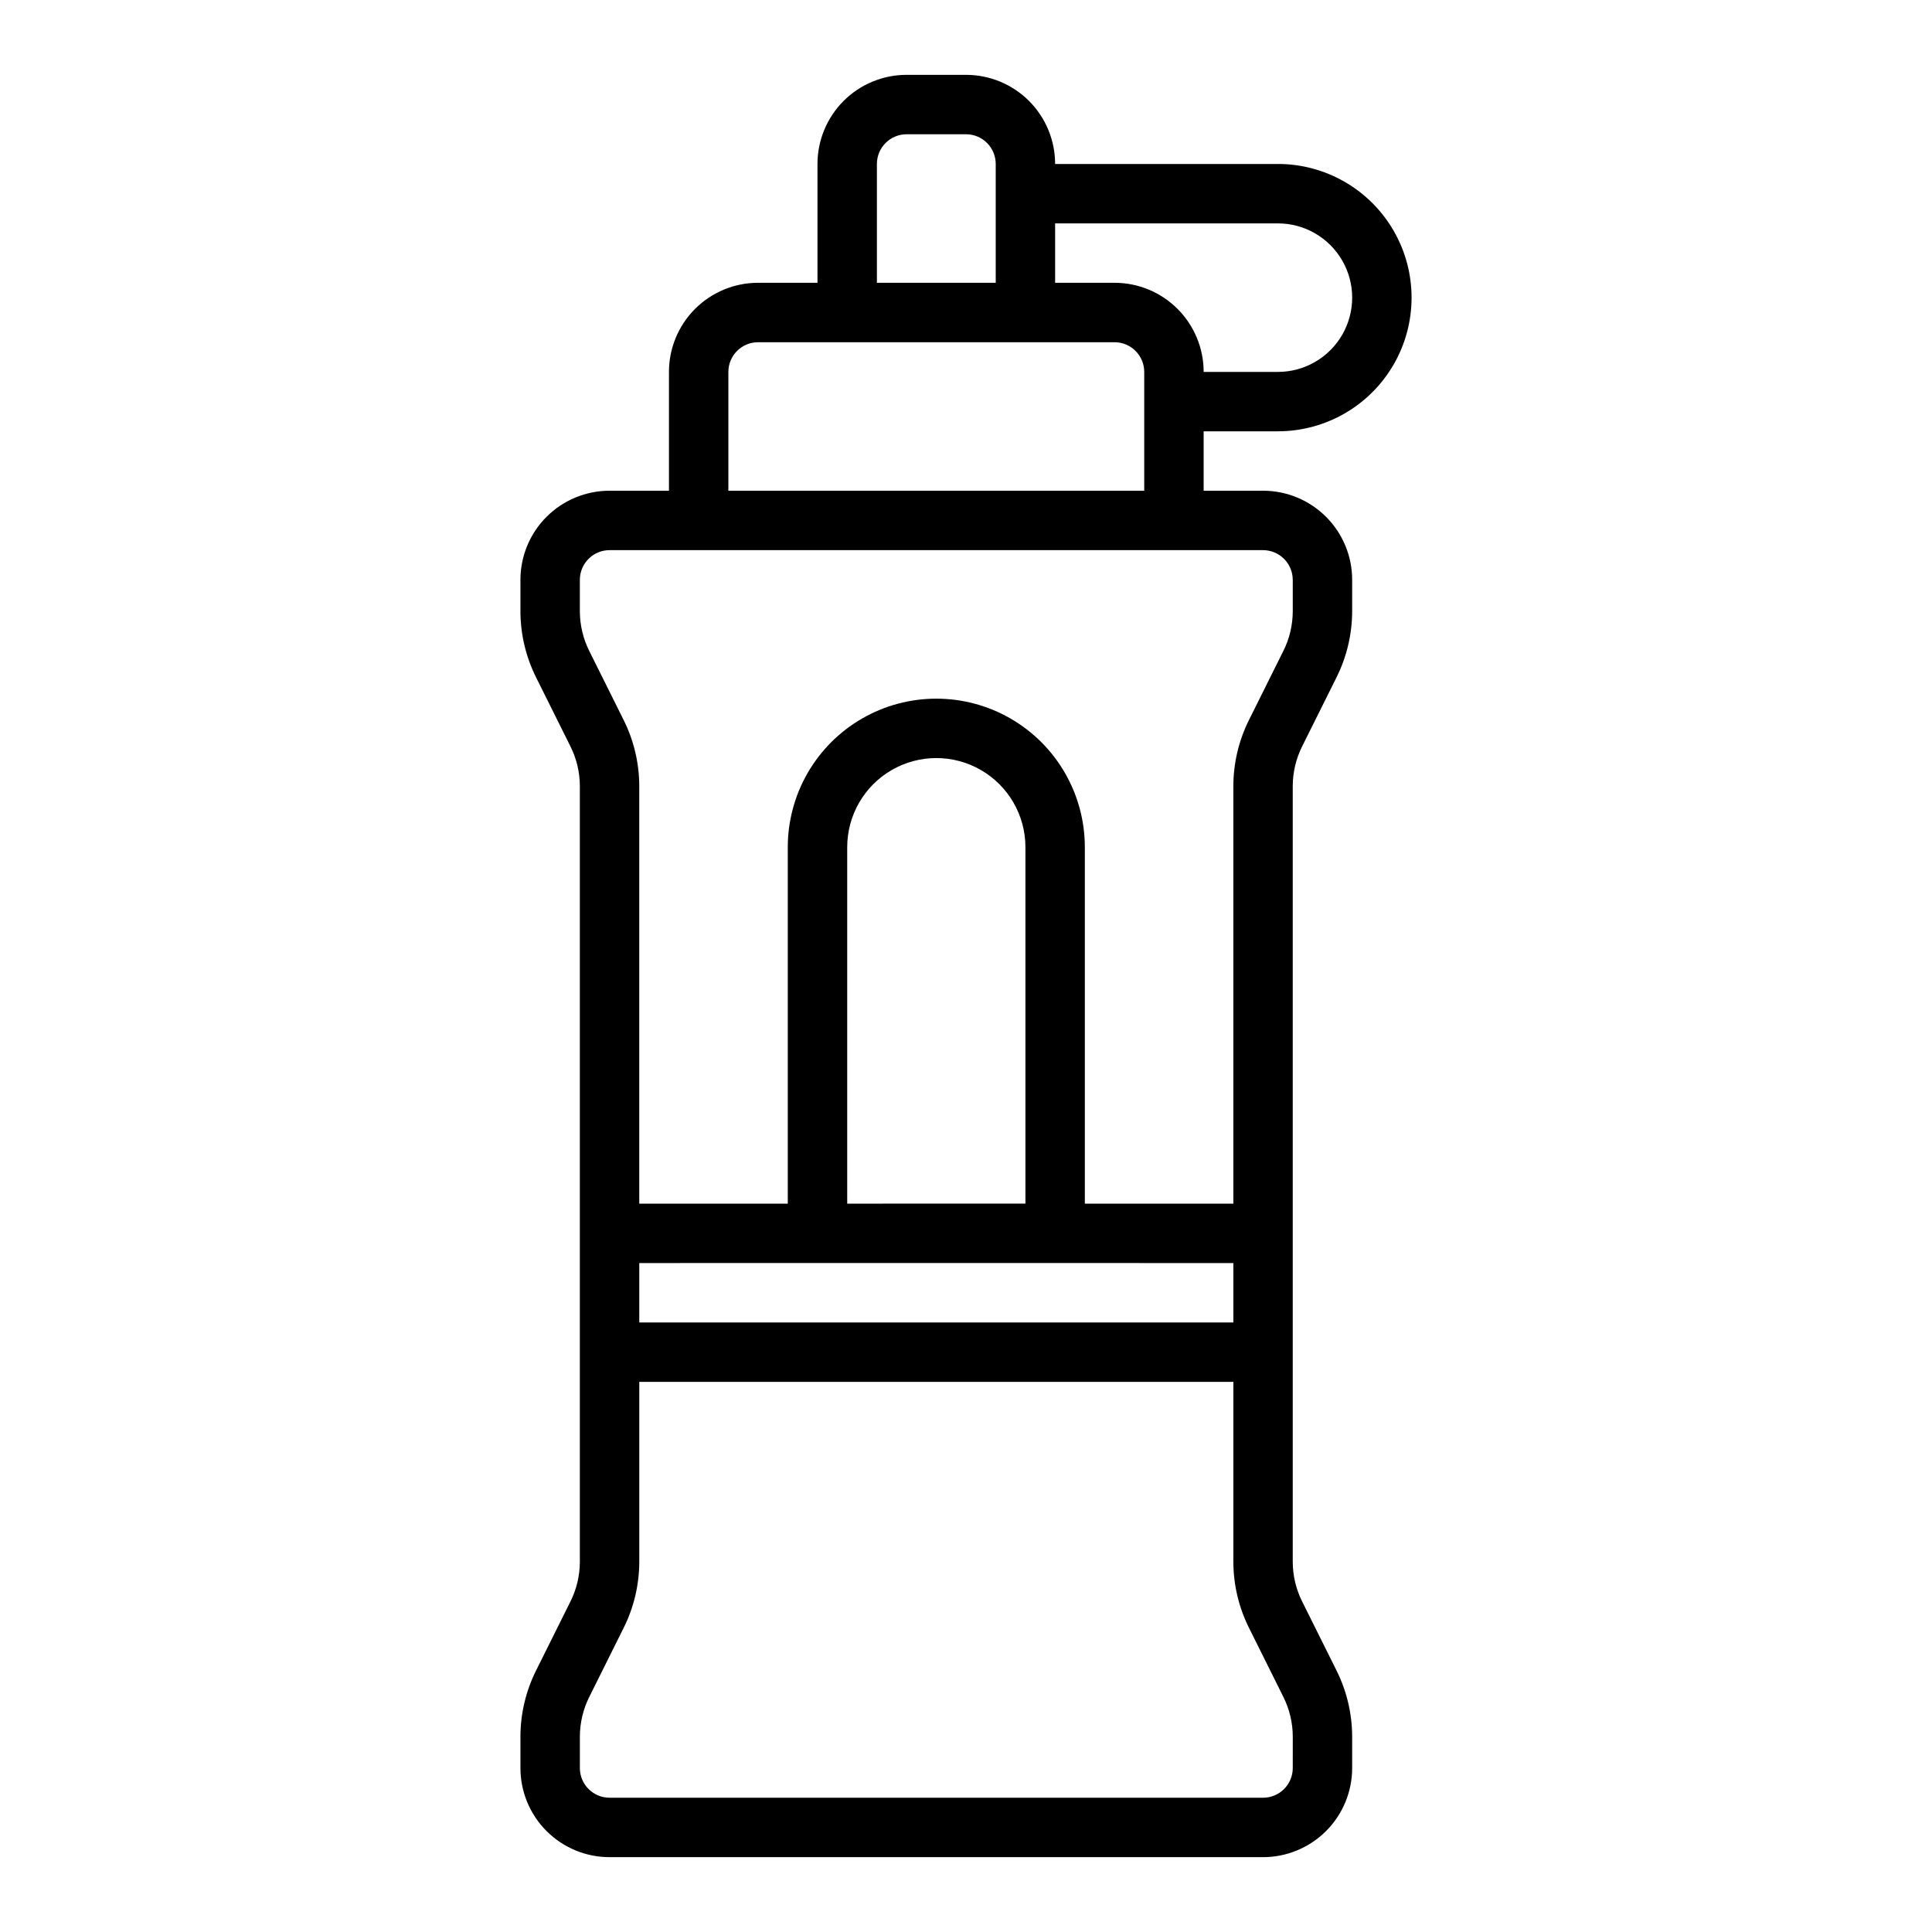 <?xml version="1.0" encoding="UTF-8"?>
<!-- Uploaded to: SVG Repo, www.svgrepo.com, Generator: SVG Repo Mixer Tools -->
<svg fill="#000000" width="800px" height="800px" version="1.1" viewBox="144 144 512 512" xmlns="http://www.w3.org/2000/svg">
 <path d="m482.66 258.3c12.656 0 24.348-6.75 30.676-17.711 6.328-10.961 6.328-24.465 0-35.426-6.328-10.957-18.02-17.711-30.676-17.711h-59.043c0-6.262-2.488-12.27-6.914-16.699-4.43-4.43-10.438-6.918-16.699-6.918h-15.746c-6.262 0-12.27 2.488-16.699 6.918-4.43 4.43-6.918 10.438-6.918 16.699v31.488h-15.742c-6.262 0-12.27 2.488-16.699 6.918-4.43 4.43-6.918 10.434-6.918 16.699v31.488h-15.742c-6.266 0-12.27 2.488-16.699 6.918-4.43 4.426-6.918 10.434-6.918 16.699v8.344c0.012 6.094 1.441 12.105 4.172 17.555l9.055 18.184c1.645 3.273 2.508 6.883 2.519 10.547v205.62c-0.012 3.664-0.875 7.277-2.519 10.551l-9.055 18.184c-2.731 5.449-4.16 11.457-4.172 17.555v8.344c0 6.262 2.488 12.27 6.918 16.699 4.43 4.43 10.434 6.918 16.699 6.918h173.18c6.262 0 12.27-2.488 16.699-6.918 4.43-4.43 6.918-10.438 6.918-16.699v-8.344c-0.016-6.098-1.441-12.105-4.172-17.555l-9.055-18.184c-1.645-3.273-2.508-6.887-2.519-10.551v-205.62c0.012-3.664 0.875-7.273 2.519-10.547l9.055-18.184c2.731-5.449 4.156-11.461 4.172-17.555v-8.344c0-6.266-2.488-12.273-6.918-16.699-4.43-4.43-10.438-6.918-16.699-6.918h-15.742v-15.746zm0-55.105v0.004c7.031 0 13.527 3.75 17.043 9.84 3.516 6.09 3.516 13.59 0 19.68s-10.012 9.84-17.043 9.84h-19.68c0-6.266-2.488-12.27-6.918-16.699-4.43-4.43-10.438-6.918-16.699-6.918h-15.746v-15.742zm-106.27-15.742c0-4.348 3.523-7.871 7.871-7.871h15.746c2.086 0 4.09 0.828 5.566 2.305 1.477 1.477 2.305 3.481 2.305 5.566v31.488h-31.488zm39.359 275.52-47.23 0.004v-94.465c0-8.438 4.5-16.234 11.809-20.453 7.305-4.219 16.309-4.219 23.613 0 7.309 4.219 11.809 12.016 11.809 20.453zm-55.105 15.742 110.21 0.004v15.742h-157.44v-15.742zm125.95 133.83c0 2.09-0.828 4.09-2.305 5.566-1.477 1.477-3.481 2.305-5.566 2.305h-173.18c-4.348 0-7.871-3.523-7.871-7.871v-8.344c0.008-3.664 0.871-7.277 2.516-10.551l9.055-18.184c2.731-5.449 4.16-11.457 4.172-17.555v-47.703h157.44v47.703c0.012 6.098 1.441 12.105 4.172 17.555l9.055 18.184h-0.004c1.648 3.273 2.512 6.887 2.519 10.551zm0-314.88v8.348c-0.008 3.664-0.871 7.273-2.519 10.547l-9.055 18.184h0.004c-2.731 5.449-4.16 11.461-4.172 17.555v110.68h-39.359v-94.465c0-14.062-7.504-27.059-19.684-34.09-12.176-7.031-27.18-7.031-39.359 0-12.176 7.031-19.68 20.027-19.68 34.09v94.465h-39.359v-110.68c-0.012-6.094-1.441-12.105-4.172-17.555l-9.055-18.184c-1.645-3.273-2.508-6.883-2.516-10.547v-8.344c0-4.348 3.523-7.875 7.871-7.875h173.18c2.086 0 4.09 0.832 5.566 2.309 1.477 1.473 2.305 3.477 2.305 5.566zm-149.57-23.613v-31.488c0-4.348 3.523-7.871 7.871-7.871h94.465c2.086 0 4.09 0.828 5.566 2.305 1.477 1.477 2.305 3.477 2.305 5.566v31.488z"/>
</svg>